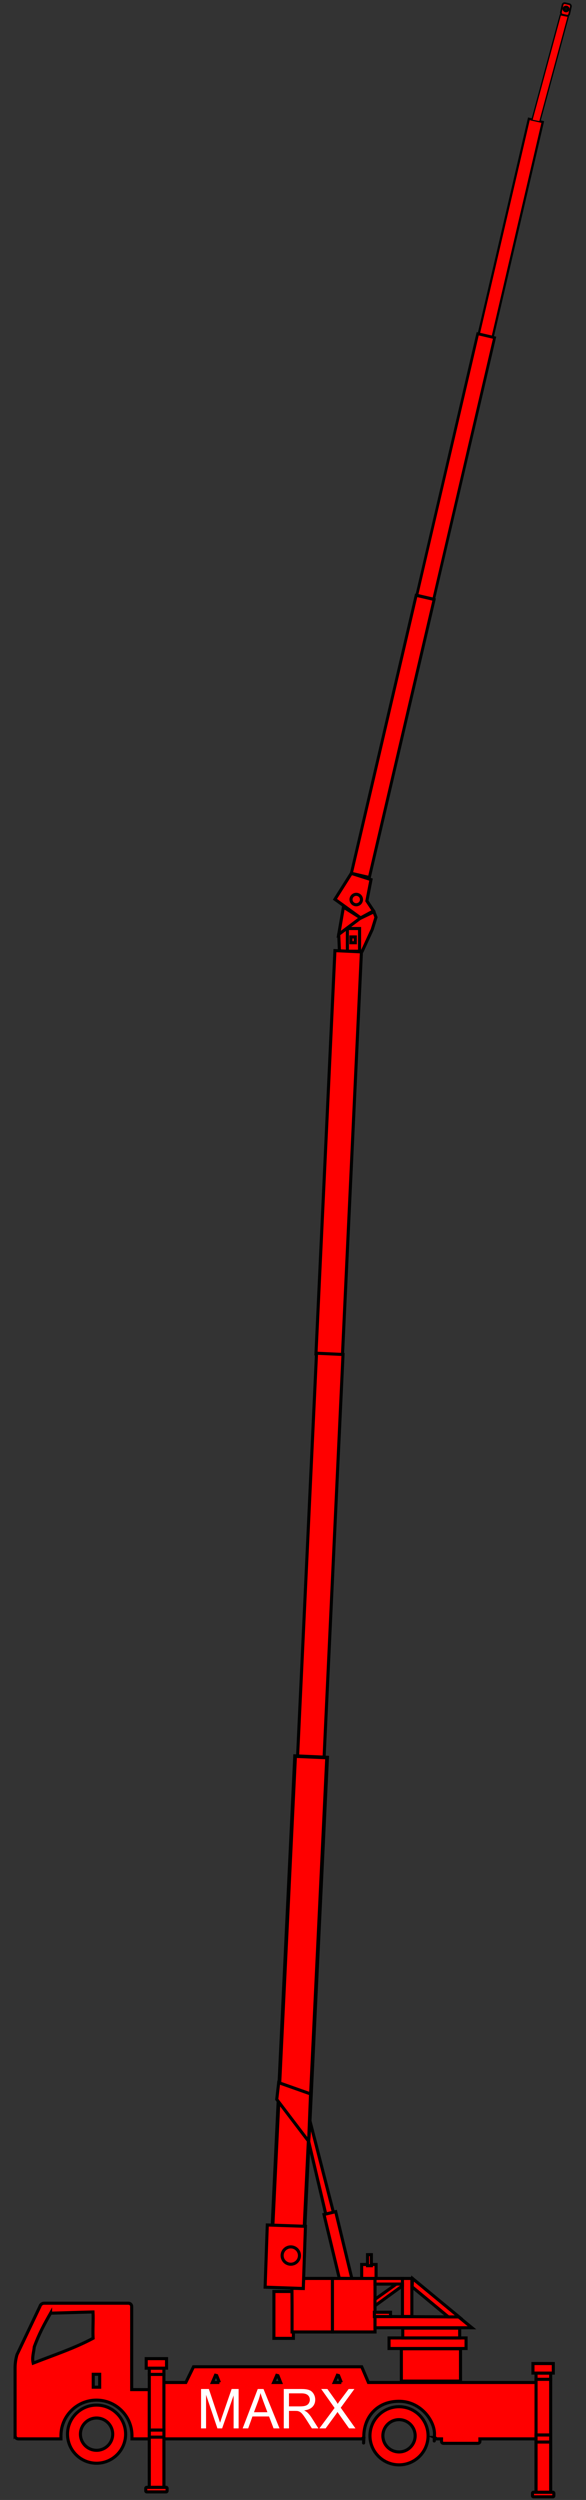 <?xml version="1.0" encoding="UTF-8"?>
<!DOCTYPE svg PUBLIC "-//W3C//DTD SVG 1.1//EN" "http://www.w3.org/Graphics/SVG/1.1/DTD/svg11.dtd">
<!-- Creator: CorelDRAW SE (OEM-Version) -->
<svg xmlns="http://www.w3.org/2000/svg" xml:space="preserve" width="38mm" height="162mm" version="1.1" style="shape-rendering:geometricPrecision; text-rendering:geometricPrecision; image-rendering:optimizeQuality; fill-rule:evenodd; clip-rule:evenodd"
viewBox="0 0 3800 16200"
 xmlns:xlink="http://www.w3.org/1999/xlink">
 <rect x="0" y="0" width="3800" height="16200" fill="#333333" stroke="none"/>
 <defs>
  <style type="text/css">
   <![CDATA[
    .str0 {stroke:black;stroke-width:20;stroke-miterlimit:22.926}
    .str1 {stroke:black;stroke-width:20;stroke-linecap:round;stroke-linejoin:round;stroke-miterlimit:10}
    .fil1 {fill:none;fill-rule:nonzero}
    .fil0 {fill:red}
    .fil2 {fill:white;fill-rule:nonzero}
   ]]>
  </style>
 </defs>
 <g id="Ebene_x0020_1">
  <g id="_1777837744">
   <g>
    <path class="fil0 str0" d="M2816.89 15794.8c6.49,3.12 12.31,6.23 12.03,9.33l34.2 0 0 16.37c0,6.86 5.6,12.46 12.46,12.46l223.96 0c6.86,0 12.46,-5.6 12.46,-12.46l0 -16.37 371.64 0 0 -209.34 -0.86 0 0 -156.15 -1093.63 0 -43.63 -101.77 -1090.58 0 -49.85 101.77 -162.03 0 0 156.15 -11.16 0 0 209.34 1318.4 0c-0.31,-3.53 4.7,-7.09 9.66,-10.67 -0.34,-4.97 -4.49,96.54 -0.53,-15.03 3.96,-111.57 80.67,-216.37 225.35,-218.01 144.68,-1.64 236.69,129.36 232.72,218.01 -3.97,88.65 -0.2,10.97 -0.61,16.37zm-2488.94 -805.24c105.6,-2.53 169.5,-5.47 275.11,-8 2.99,54.97 -2.39,115.67 0.6,170.64 -123.56,65.53 -244,104.67 -388.43,161.11 -8.86,-38.03 3.73,-69.33 6.98,-105.43 31.39,-85.15 62.95,-143.16 105.74,-218.32zm1885.51 449.08l-45.96 0 20.24 -46.81 7.81 2 17.91 44.81zm-393.46 0l-45.4 0 19.95 -46.13 7.81 2 17.64 44.13zm-396.98 0l-45.9 0 20.21 -46.74 7.81 2 17.88 44.74zm-818.43 -53.19l41.86 0 0 83.74 -41.86 0 0 -83.74zm-506.87 397.74c0,11.57 9.36,20.94 20.94,20.94l276.6 0 0 -20.94c0,-126.81 103.43,-230.26 230.26,-230.26 126.83,-0.01 230.27,103.45 230.27,230.26l0 20.94 111.9 0 0 -319.27 -113.75 0 0 -539.02c0,-11.57 -9.37,-20.92 -20.94,-20.92l-547.02 -0.01c-12.35,0 -23.27,8.25 -26.67,20.15l-149.2 313.26c-7.84,27.6 -12.39,56.57 -12.39,85.27l0 439.6z"/>
    <g>
     <path class="fil1 str1" d="M3541.84 15888.09c0,1.52 1.24,2.75 2.75,2.75 1.52,0 2.75,-1.23 2.75,-2.71 0,-1.52 -1.23,-2.76 -2.75,-2.76 -1.51,0 -2.75,1.24 -2.75,2.76"/>
     <polygon class="fil0 str0" points="3476.09,15418.15 3570.84,15418.15 3570.84,16149.83 3476.09,16149.83 "/>
     <polygon class="fil0 str0" points="3476.09,15418.15 3570.84,15418.15 3570.84,15377.8 3476.09,15377.8 "/>
     <polygon class="fil0 str0" points="3456.08,15315.91 3587.89,15315.91 3587.89,15377.8 3456.08,15377.8 "/>
     <path class="fil0 str0" d="M3459.7 16179.61l125.25 0c3.65,0 6.62,-2.97 6.62,-6.62l0 -16.54c0,-3.65 -2.97,-6.62 -6.62,-6.62l-125.25 0c-3.65,0 -6.62,2.97 -6.62,6.62l0 16.54c0,3.65 2.97,6.62 6.62,6.62z"/>
     <polygon class="fil0 str0" points="3476.09,15779 3570.84,15779 3570.84,16149.83 3476.09,16149.83 "/>
     <polygon class="fil0 str0" points="3476.09,15779 3570.84,15779 3570.84,15824.63 3476.09,15824.63 "/>
    </g>
    <g>
     <path class="fil1 str1" d="M1033.92 15856.23c0,1.52 1.24,2.75 2.75,2.75 1.52,0 2.75,-1.23 2.75,-2.71 0,-1.52 -1.23,-2.76 -2.75,-2.76 -1.51,0 -2.75,1.24 -2.75,2.76"/>
     <polygon class="fil0 str0" points="968.17,15386.29 1062.92,15386.29 1062.92,16117.97 968.17,16117.97 "/>
     <polygon class="fil0 str0" points="968.17,15386.29 1062.92,15386.29 1062.92,15345.94 968.17,15345.94 "/>
     <polygon class="fil0 str0" points="948.16,15284.05 1079.97,15284.05 1079.97,15345.94 948.16,15345.94 "/>
     <path class="fil0 str0" d="M951.78 16147.75l125.25 0c3.65,0 6.62,-2.97 6.62,-6.62l0 -16.54c0,-3.65 -2.97,-6.62 -6.62,-6.62l-125.25 0c-3.65,0 -6.62,2.97 -6.62,6.62l0 16.54c0,3.65 2.97,6.62 6.62,6.62z"/>
     <polygon class="fil0 str0" points="968.17,15747.14 1062.92,15747.14 1062.92,16117.97 968.17,16117.97 "/>
     <polygon class="fil0 str0" points="968.17,15747.14 1062.92,15747.14 1062.92,15792.77 968.17,15792.77 "/>
    </g>
    <path class="fil0 str0" d="M2587.5 15595.63c103.77,0 188.4,84.64 188.4,188.4 0,103.77 -84.63,188.4 -188.4,188.4 -103.76,0 -188.4,-84.63 -188.4,-188.4 0,-103.76 84.63,-188.4 188.4,-188.4zm0 83.74c57.66,0 104.66,47.01 104.66,104.66 0.01,57.65 -47.01,104.67 -104.66,104.67 -57.66,0 -104.66,-47.02 -104.66,-104.67 0,-57.65 47,-104.66 104.66,-104.66z"/>
    <path class="fil0 str0" d="M626.19 15585.1c103.77,0 188.4,84.64 188.4,188.4 0,103.77 -84.63,188.4 -188.4,188.4 -103.76,0 -188.4,-84.63 -188.4,-188.4 0,-103.76 84.63,-188.4 188.4,-188.4zm0 83.74c57.66,0 104.66,47.01 104.66,104.66 0.01,57.65 -47.01,104.67 -104.66,104.67 -57.66,0 -104.66,-47.02 -104.66,-104.67 0,-57.65 47,-104.66 104.66,-104.66z"/>
   </g>
   <g>
    <g>
     <polygon class="fil0 str0" points="2405.88,5699.91 2278.16,5659.41 2172.04,5827.48 2338.44,5948.11 2421.86,5902.54 2379.12,5837.96 "/>
     <polygon class="fil0 str0" points="2348.97,6163.67 2201.17,6166.1 2196.54,6054.73 2332.44,5952.6 2424.61,5908.55 2438.18,5944.11 2413.67,6023.29 "/>
     <polygon class="fil0 str0" points="2338.44,5948.11 2227.06,5877.87 2196.54,6054.73 "/>
     <rect class="fil0 str0" x="2252.55" y="6016.89" width="79.07" height="147.07"/>
     <rect class="fil0 str0" x="2275.53" y="6071.38" width="28.39" height="37.63"/>
     <circle class="fil0 str0" cx="2310.14" cy="5829.15" r="33.9"/>
    </g>
    <g>
     <g>
      <rect class="fil0 str0" transform="matrix(0.926 0.216 -0.216 0.926 2698.72 3857.9)" width="125.68" height="1944.69"/>
      <rect class="fil0 str0" transform="matrix(0.871 0.203 -0.203 0.871 3097.72 2162.87)" width="125.68" height="1944.69"/>
      <rect class="fil0 str0" transform="matrix(0.716 0.167 -0.167 0.716 3429.63 769.769)" width="125.68" height="1944.69"/>
      <rect class="fil0 str0" transform="matrix(0.407 0.082 -0.095 0.351 3633.94 96.129)" width="125.68" height="1944.69"/>
      <rect class="fil0 str0" transform="matrix(0.551 0.122 -0.122 0.551 3651.1 17.892)" width="97.5" height="135.18" rx="23.15" ry="23.15"/>
      <ellipse class="fil0 str0" cx="3670.65" cy="58.21" rx="12.39" ry="11.68"/>
     </g>
     <g>
      <g>
       <rect class="fil0 str0" x="2602.64" y="15220.19" width="383.62" height="209.43"/>
       <g>
        <rect class="fil0 str0" x="2522.85" y="15149.92" width="499.41" height="68.63"/>
        <rect class="fil0 str0" x="2611.78" y="15086.41" width="369.13" height="63.52"/>
        <rect class="fil0 str0" x="1776.23" y="14848.96" width="126.32" height="303.88"/>
        <polygon class="fil0 str0" points="1893.9,15111.41 2155.78,15111.41 2155.78,14764.45 2090.31,14764.45 2024.84,14764.45 1968.96,14764.45 1966.66,14829.86 1893.18,14828.29 1893.9,14937.93 1893.9,15024.67 "/>
        <rect class="fil0 str0" x="2155.78" y="14764.45" width="276.09" height="346.96"/>
        <rect class="fil0 str0" x="2431.87" y="14764.45" width="177.8" height="36.52"/>
        <rect class="fil0 str0" x="2609.66" y="14764.45" width="61.19" height="246.58"/>
        <polygon class="fil0 str0" points="2431.87,15011.03 2974.46,15013.78 3060.47,15084.14 2431.87,15084.14 "/>
        <polygon class="fil0 str0" points="2431.87,14899.64 2570.01,14800.97 2609.67,14800.97 2609.67,14812.22 2431.87,14941.42 "/>
        <rect class="fil0 str0" x="2427.75" y="14983.64" width="104.6" height="27.89"/>
        <polygon class="fil0 str0" points="2672.26,14818.95 2675.66,14765.12 2976.65,15013.78 2907.52,15013.78 "/>
        <rect class="fil0 str0" x="2345.28" y="14674.01" width="93.44" height="90.43"/>
        <rect class="fil0 str0" x="2383.32" y="14610.35" width="24.8" height="71.62"/>
       </g>
      </g>
      <g>
       <rect class="fil0 str0" transform="matrix(0.999 0.047 -0.047 0.999 2171.89 6160.08)" width="171.98" height="2616.07"/>
       <g>
        <rect class="fil0 str0" transform="matrix(0.999 0.047 -0.047 0.999 2052.58 8769.02)" width="171.98" height="2616.07"/>
        <rect class="fil0 str0" transform="matrix(1.207 0.054 -0.056 1.164 1913.65 11379.6)" width="171.98" height="2616.07"/>
        <rect class="fil0 str0" transform="matrix(0.999 0.035 -0.035 0.999 1733.29 14418)" width="247.67" height="403.43"/>
        <circle class="fil0 str0" cx="1885.73" cy="14616.11" r="56.22"/>
       </g>
      </g>
      <g>
       <polygon class="fil0 str0" points="2001.49,13876.27 2011.74,13750.63 2162.31,14336.48 2112.32,14346.84 "/>
       <polygon class="fil0 str0" points="2013.87,13568.73 2001.49,13876.27 1794.59,13604.11 1807.23,13495.63 "/>
       <polygon class="fil0 str0" points="2100.93,14349.96 2176.8,14331.73 2281.51,14764.45 2200.41,14763.82 "/>
      </g>
     </g>
    </g>
   </g>
   <path class="fil2" d="M1303.78 15736.18l0 -255.33 50.63 0 60.39 180.74c5.59,16.82 9.63,29.42 12.18,37.8 2.92,-9.27 7.49,-22.94 13.67,-40.95l61.46 -177.59 45.23 0 0 255.33 -32.45 0 0 -213.61 -74.53 213.61 -30.43 0 -73.7 -217.53 0 217.53 -32.45 0z"/>
   <path id="1" class="fil2" d="M1573.56 15736.18l97.94 -255.33 37.15 0 103.95 255.33 -38.45 0 -29.54 -77.38 -107.52 0 -27.7 77.38 -35.83 0zm73.46 -104.84l87.01 0 -26.63 -70.79c-8.02,-21.52 -14.08,-39.29 -18.3,-53.31 -3.51,16.64 -8.21,32.98 -14.09,49.15l-27.99 74.95z"/>
   <path id="2" class="fil2" d="M1840.12 15736.18l0 -255.33 113.17 0c22.76,0 40.06,2.32 51.88,6.89 11.83,4.58 21.28,12.66 28.35,24.25 7.08,11.59 10.58,24.43 10.58,38.46 0,18.12 -5.88,33.4 -17.59,45.82 -11.71,12.42 -29.78,20.27 -54.26,23.66 8.97,4.27 15.75,8.55 20.38,12.71 9.87,9.04 19.2,20.39 27.94,34l44.16 69.54 -42.2 0 -33.76 -53.13c-9.81,-15.4 -17.95,-27.11 -24.31,-35.25 -6.42,-8.14 -12.12,-13.79 -17.18,-17.06 -4.99,-3.21 -10.16,-5.47 -15.39,-6.77 -3.8,-0.78 -10.04,-1.19 -18.78,-1.19l-39.11 0 0 113.4 -33.88 0zm33.88 -142.64l72.51 0c15.45,0 27.46,-1.61 36.14,-4.82 8.67,-3.15 15.27,-8.26 19.73,-15.33 4.52,-7.02 6.78,-14.62 6.78,-22.88 0,-12.07 -4.34,-22.06 -13.08,-29.84 -8.74,-7.79 -22.53,-11.65 -41.37,-11.65l-80.71 0 0 84.52z"/>
   <path id="3" class="fil2" d="M2071.03 15736.18l98.66 -132.48 -86.9 -122.85 40.24 0 46.54 65.32c9.69,13.55 16.4,23.89 20.27,31.08 5.76,-8.91 12.54,-18.42 20.32,-28.47l51 -67.93 37.03 0 -88.68 121.36 95.45 133.97 -41.48 0 -64.43 -91.05c-3.69,-5.18 -7.19,-10.35 -10.46,-15.46 -5.71,8.56 -9.75,14.56 -12.25,17.95l-64.72 88.56 -40.59 0z"/>
  </g>
 </g>
</svg>
